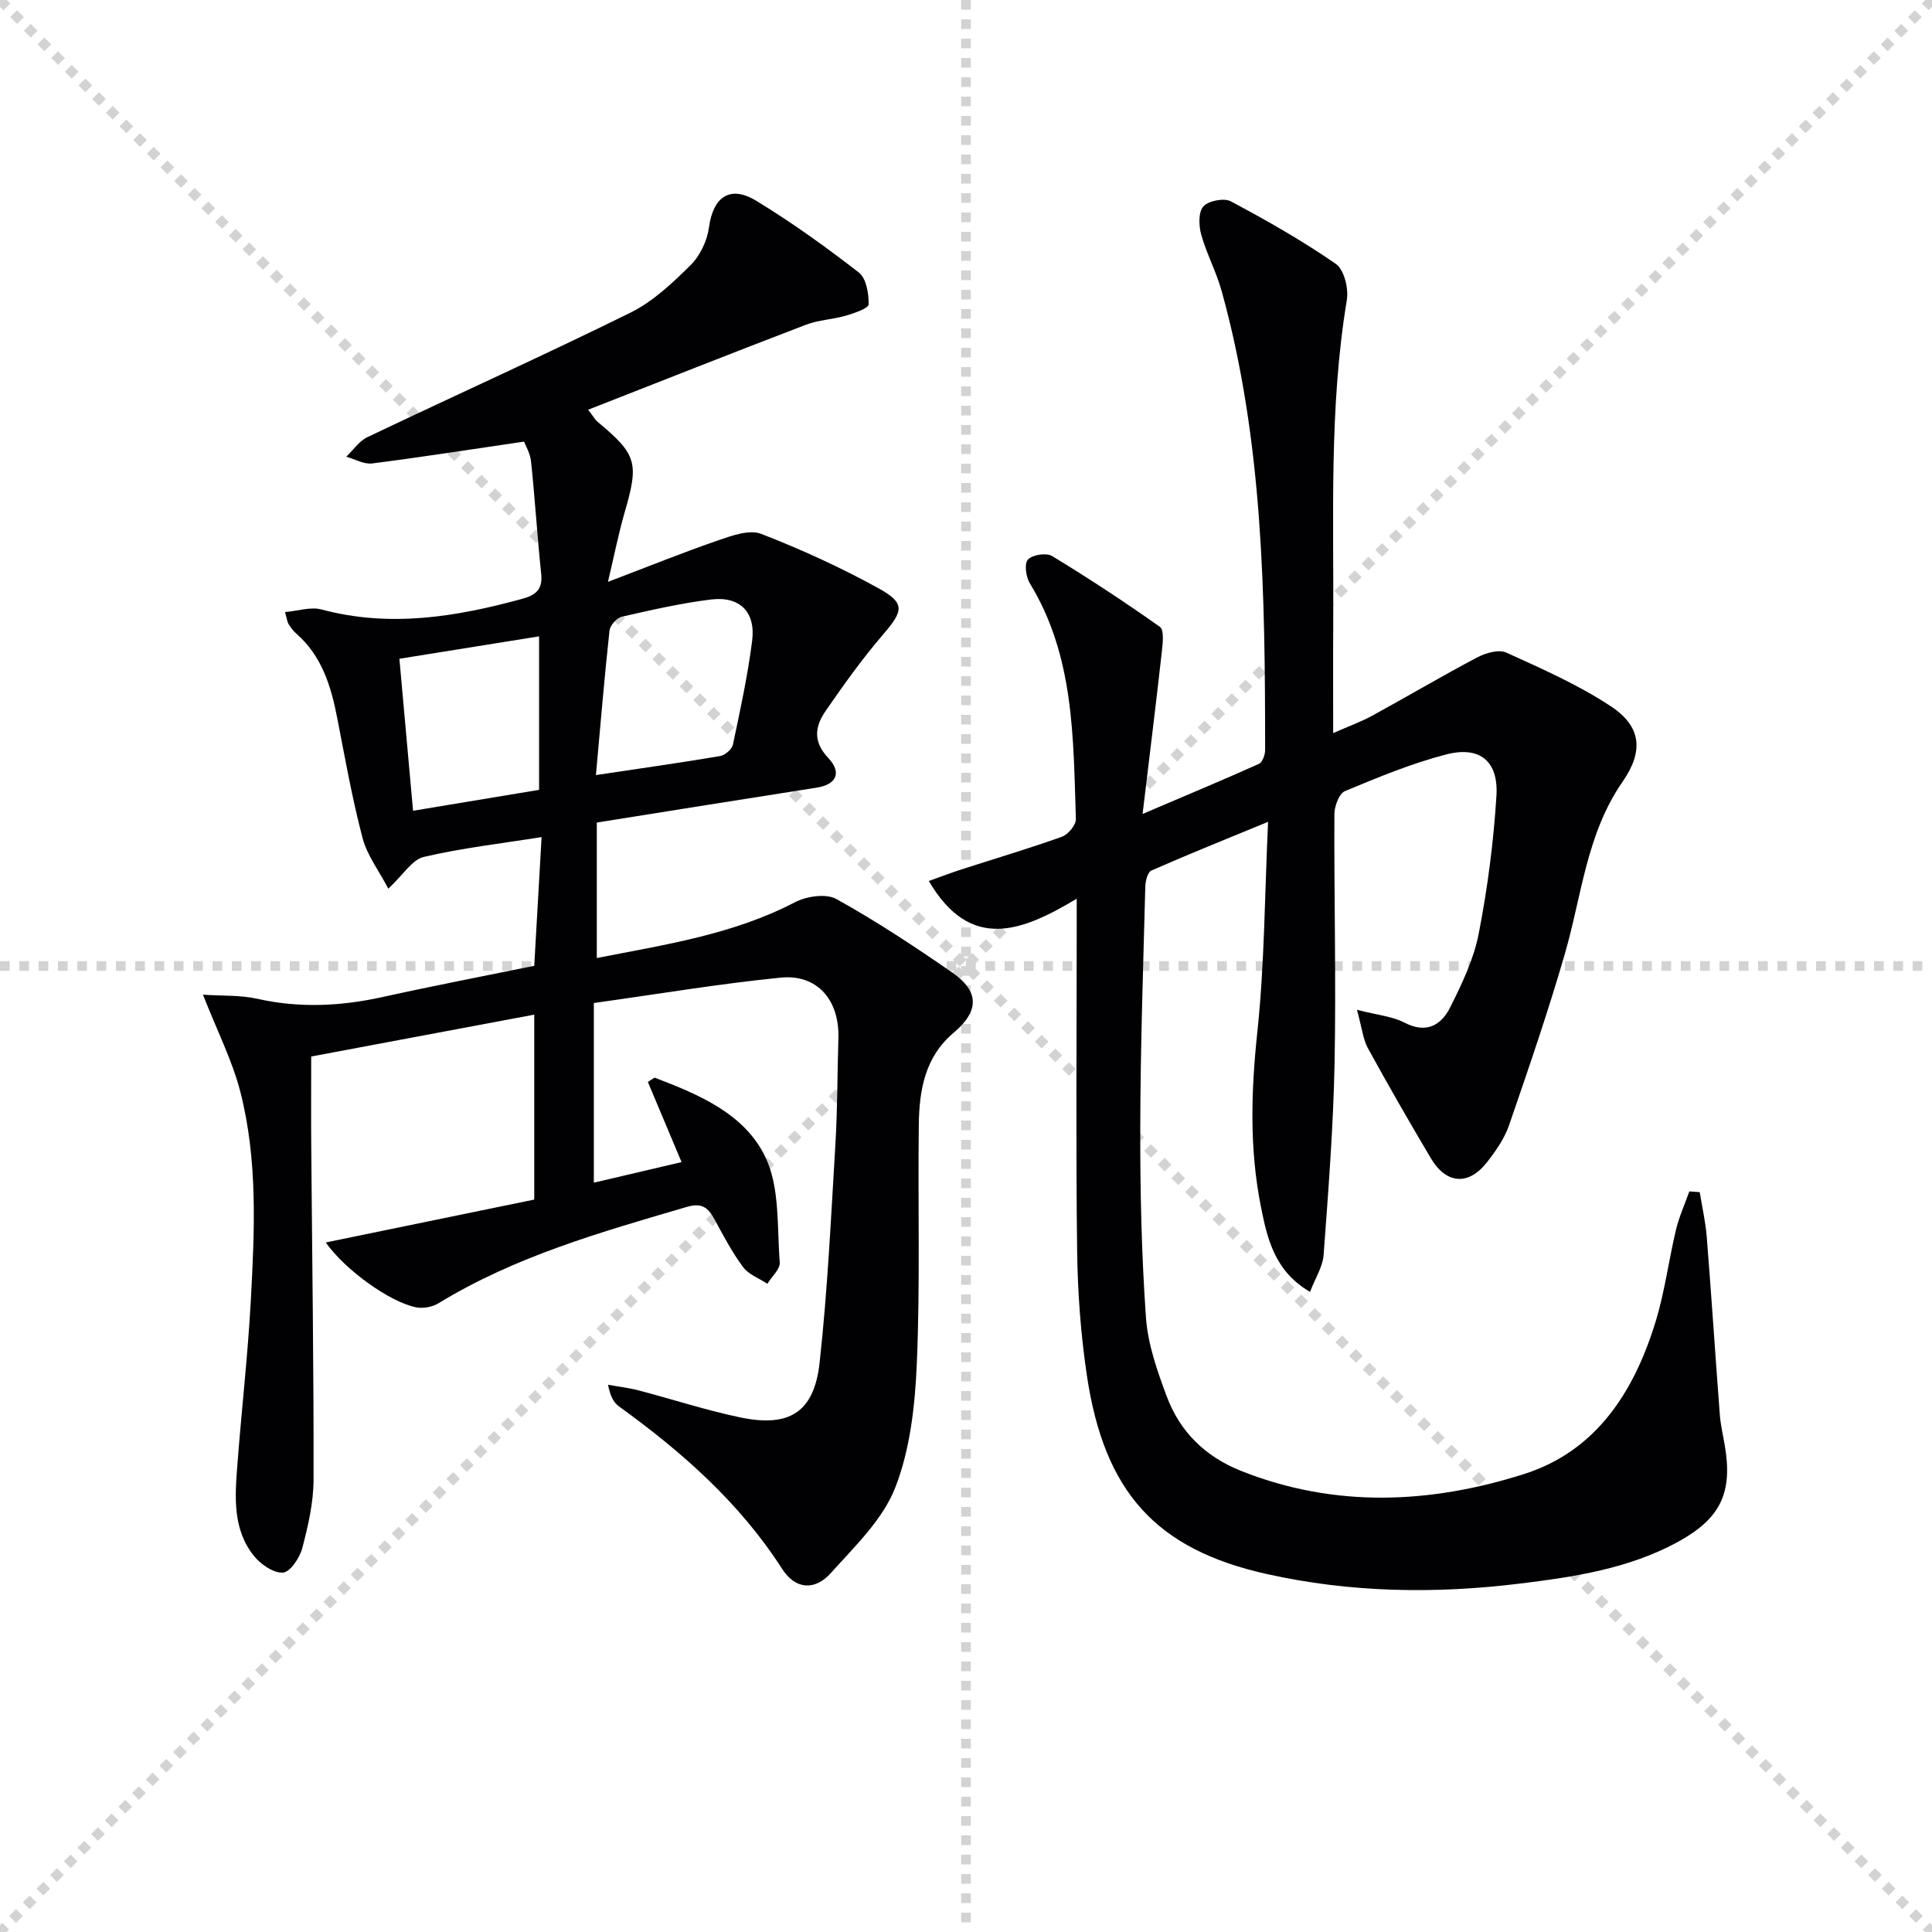 <svg enable-background="new 0 0 400 400" viewBox="0 0 400 400" xmlns="http://www.w3.org/2000/svg"><g stroke="lightgray" stroke-dasharray="1,1" stroke-width="1" transform="scale(2, 2)"><line x1="0" y1="0" x2="200" y2="200"></line><line x1="200" y1="0" x2="0" y2="200"></line><line x1="100" y1="0" x2="100" y2="200"></line><line x1="0" y1="100" x2="200" y2="100"></line></g><path d="m67.44 257.24c14.74-3.03 29-5.96 43.17-8.88 0-13.32 0-25.6 0-38.29-15.53 2.91-30.77 5.77-46.18 8.67 0 6.1-.04 12.38.01 18.65.18 22.97.53 45.95.48 68.92-.01 4.74-1.11 9.56-2.33 14.19-.53 2.02-2.52 5-4 5.09-1.96.13-4.62-1.71-6.03-3.47-4.4-5.49-3.93-12.16-3.43-18.66.87-11.43 2.18-22.82 2.8-34.26.78-14.43 1.46-28.96-2.16-43.11-1.66-6.49-4.79-12.61-7.75-20.15 4 .27 7.74.06 11.26.85 8.74 1.96 17.32 1.54 25.99-.38 10.36-2.29 20.78-4.29 31.34-6.45.51-8.99 1-17.58 1.52-26.65-8.53 1.36-16.58 2.27-24.4 4.11-2.42.57-4.24 3.69-7.33 6.57-1.93-3.68-4.38-6.88-5.33-10.47-2.15-8.16-3.63-16.51-5.24-24.81-1.29-6.65-3.19-12.93-8.54-17.58-.61-.53-1.11-1.24-1.55-1.93-.25-.39-.29-.92-.73-2.48 2.7-.23 5.32-1.13 7.53-.54 14.17 3.8 27.92 1.55 41.65-2.22 2.81-.77 4.18-1.98 3.86-5.12-.81-7.75-1.29-15.54-2.1-23.29-.18-1.72-1.17-3.35-1.45-4.12-10.92 1.6-21.17 3.21-31.45 4.52-1.7.22-3.57-.89-5.36-1.39 1.44-1.38 2.66-3.24 4.37-4.05 18.13-8.64 36.45-16.89 54.47-25.78 4.66-2.3 8.7-6.13 12.45-9.84 1.96-1.94 3.43-5.04 3.8-7.79.85-6.29 4.32-8.86 9.79-5.53 7.37 4.48 14.42 9.56 21.24 14.85 1.54 1.2 2.08 4.36 2.03 6.6-.02.82-2.96 1.82-4.7 2.33-2.7.79-5.64.88-8.24 1.87-14.86 5.68-29.66 11.55-45.13 17.61 1.19 1.55 1.47 2.1 1.9 2.46 8.21 6.82 8.66 8.5 5.63 18.89-1.2 4.13-2.03 8.37-3.43 14.29 8.4-3.2 15.63-6.12 23-8.66 2.77-.96 6.32-2.21 8.72-1.28 8.3 3.22 16.46 6.95 24.25 11.24 5.64 3.1 5.2 4.69 1.04 9.54-4.3 5-8.17 10.41-11.92 15.85-2.18 3.16-2.76 6.28.52 9.77 2.92 3.11 1.59 5.52-2.37 6.14-15.08 2.35-30.14 4.78-45.55 7.23v28.05c14.13-2.78 28.14-4.84 41.02-11.55 2.4-1.25 6.45-1.85 8.58-.67 8.26 4.59 16.2 9.83 23.98 15.22 5.7 3.94 5.58 8.03.29 12.48-5.91 4.97-7.11 11.84-7.2 18.94-.21 16.49.29 33.01-.41 49.48-.37 8.68-1.36 17.77-4.47 25.75-2.59 6.63-8.38 12.16-13.32 17.67-3.33 3.72-7.35 3.43-10.1-.85-8.82-13.73-20.72-24.21-33.77-33.63-1.12-.81-1.84-2.19-2.27-4.49 2.1.38 4.24.62 6.3 1.16 7.05 1.84 14.01 4.13 21.13 5.61 10.13 2.11 15.24-1.1 16.37-11.33 1.65-15.01 2.36-30.13 3.27-45.22.44-7.29.39-14.61.62-21.92.26-7.91-4.34-13.36-11.97-12.59-12.68 1.26-25.27 3.39-38.66 5.25v37.2c5.69-1.33 11.76-2.76 18.16-4.26-2.45-5.82-4.71-11.21-6.98-16.6.47-.3.93-.6 1.4-.89 9.11 3.48 18.68 7.46 22.97 16.53 2.99 6.31 2.36 14.4 2.94 21.72.11 1.4-1.66 2.95-2.56 4.43-1.71-1.13-3.88-1.91-5.03-3.45-2.27-3.05-4.06-6.47-5.88-9.82-1.33-2.43-2.54-3.59-5.81-2.63-17.7 5.19-35.44 10.2-51.38 19.94-1.27.78-3.21 1.13-4.67.83-5.45-1.12-14.61-7.69-18.67-13.42zm55.94-96.77c9.02-1.35 17.37-2.53 25.68-3.93 1.03-.17 2.47-1.4 2.68-2.36 1.51-7.12 3.06-14.27 3.98-21.48.77-5.99-2.54-9.31-8.5-8.58-6.22.76-12.37 2.17-18.49 3.57-1.05.24-2.43 1.81-2.54 2.88-1.06 9.7-1.86 19.41-2.81 29.9zm-11.77 3.06c0-10.93 0-21.55 0-31.78-9.71 1.56-19.1 3.06-28.92 4.64.93 10.3 1.87 20.74 2.83 31.47 9.04-1.51 17.32-2.88 26.09-4.33z" fill="#010103"/><path d="m280.94 209.07c4.32 1.11 7.34 1.35 9.81 2.64 4.57 2.39 7.65.54 9.51-3.18 2.43-4.85 4.87-9.95 5.89-15.22 1.83-9.4 3.08-18.97 3.67-28.53.45-7.19-3.44-10.37-10.36-8.59-7.19 1.85-14.13 4.74-21 7.6-1.21.51-2.18 3.12-2.19 4.76-.08 17.16.37 34.33.04 51.48-.26 13.27-1.29 26.54-2.27 39.79-.18 2.45-1.73 4.81-2.81 7.65-7.36-4.27-8.86-11.06-10.17-17.63-2.4-11.98-2.04-23.99-.74-36.18 1.49-14.03 1.51-28.21 2.22-43.51-8.78 3.62-16.53 6.73-24.17 10.09-.77.34-1.22 2.19-1.25 3.35-.43 16.64-1.01 33.28-1.04 49.92-.03 13.1.26 26.23 1.18 39.29.39 5.51 2.33 11.03 4.29 16.28 2.73 7.34 7.97 12.49 15.39 15.45 19.47 7.75 39.24 6.81 58.61.65 15.02-4.78 22.84-17.16 27.25-31.63 1.88-6.16 2.69-12.63 4.19-18.92.65-2.72 1.83-5.31 2.77-7.96.72.05 1.43.1 2.15.15.5 3.1 1.21 6.19 1.46 9.31.97 12.25 1.77 24.52 2.7 36.77.16 2.14.67 4.25 1.03 6.38 1.68 9.8-.9 15.15-9.74 19.97-10.14 5.53-21.37 7.22-32.57 8.6-17.6 2.18-35.2 1.91-52.59-1.98-22.79-5.1-33.56-16.88-37.17-41.07-1.27-8.51-1.91-17.18-2.02-25.79-.28-22.16-.09-44.33-.09-66.49 0-1.8 0-3.6 0-6.45-11.26 6.74-21.96 11.09-30.62-3.67 2.31-.82 4.52-1.67 6.77-2.4 6.94-2.24 13.93-4.31 20.79-6.76 1.28-.46 2.93-2.44 2.89-3.67-.55-16.76-.3-33.71-9.54-48.81-.81-1.32-1.17-4.09-.39-4.91.95-1 3.81-1.45 5-.73 7.61 4.62 15.06 9.52 22.32 14.66.9.63.61 3.34.42 5.03-1.2 10.7-2.52 21.39-4 33.71 8.82-3.76 16.5-6.97 24.09-10.37.73-.33 1.28-1.88 1.28-2.86-.01-31.95-.37-63.87-8.99-95-1.1-3.98-3.11-7.7-4.23-11.67-.52-1.85-.63-4.67.42-5.87 1.04-1.18 4.28-1.82 5.69-1.07 7.45 3.97 14.83 8.16 21.76 12.96 1.71 1.19 2.66 5.09 2.27 7.46-3.73 22.48-2.67 45.13-2.82 67.74-.05 6.99-.01 13.97-.01 21.94 3.14-1.39 5.7-2.31 8.06-3.59 7.28-3.98 14.42-8.21 21.76-12.08 1.75-.92 4.46-1.71 6.02-1 7.38 3.35 14.89 6.66 21.62 11.1 6.37 4.19 6.85 9.31 2.45 15.65-7.47 10.77-8.45 23.59-11.95 35.65-3.46 11.93-7.49 23.7-11.54 35.44-.95 2.76-2.74 5.34-4.57 7.67-3.82 4.9-8.44 4.56-11.63-.82-4.47-7.55-8.86-15.16-13.07-22.86-.99-1.86-1.2-4.18-2.23-7.87z" fill="#010103"/></svg>